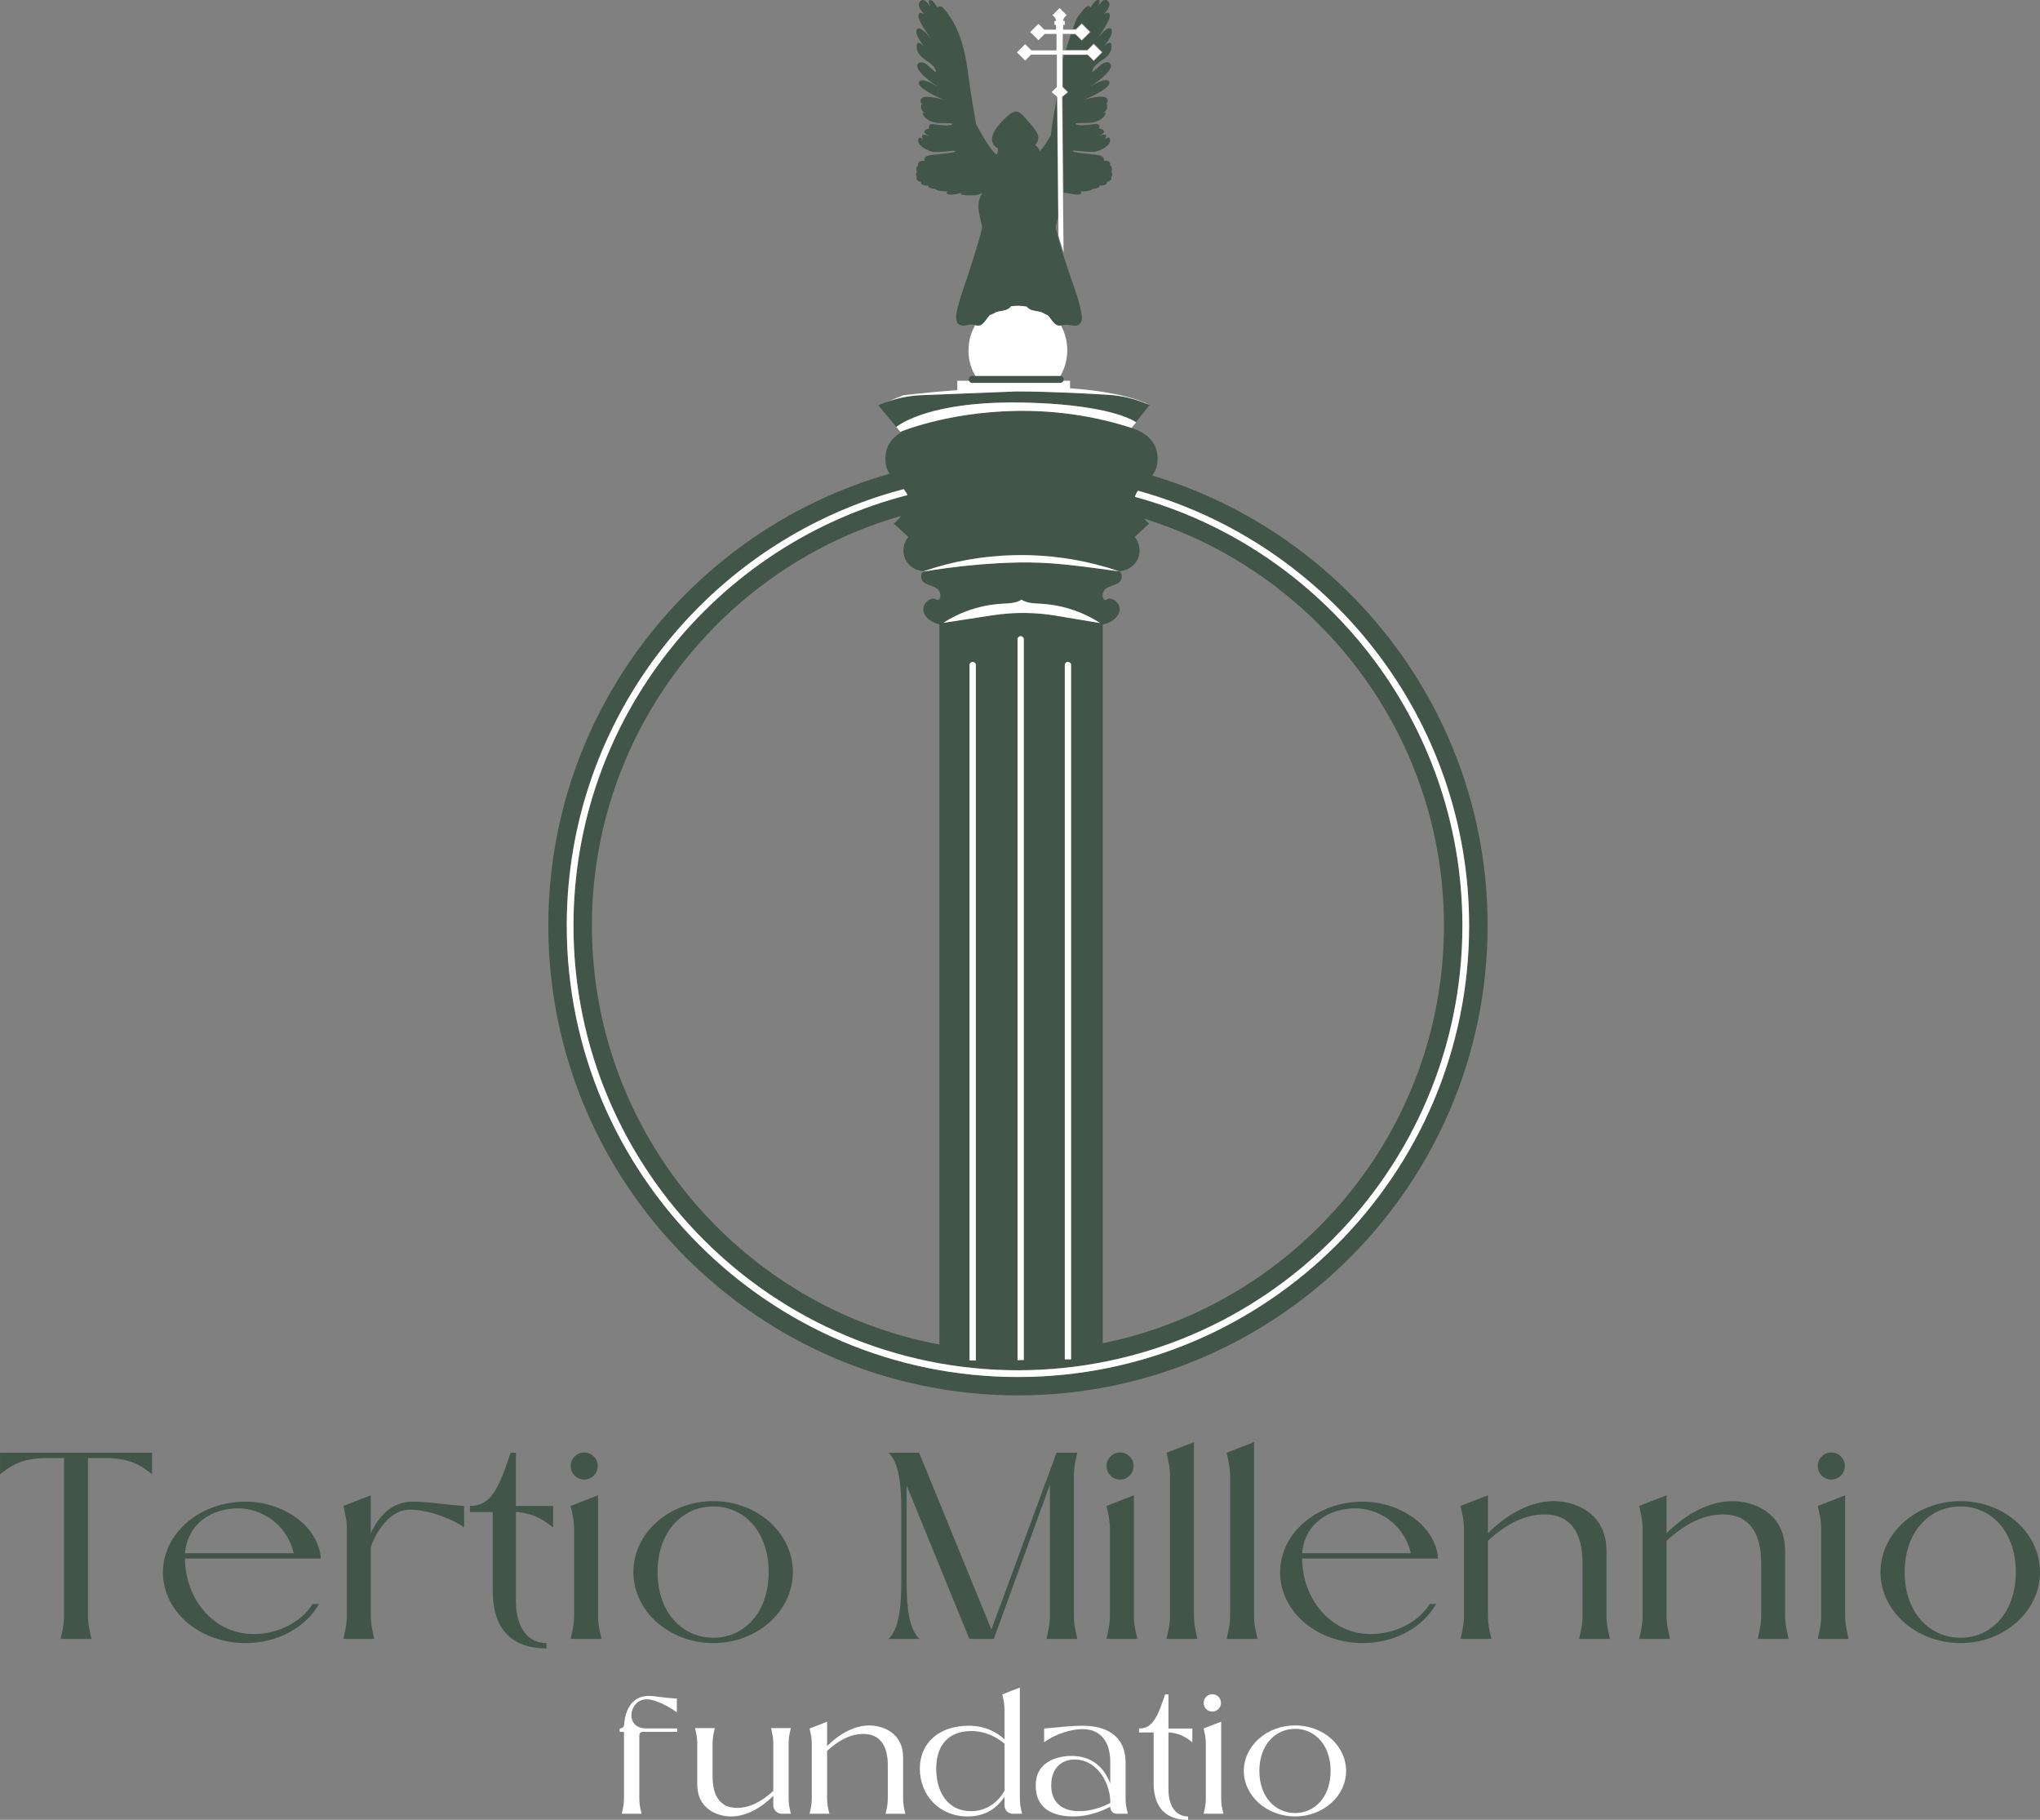 <svg xmlns="http://www.w3.org/2000/svg" id="Capa_2" viewBox="0 0 607.77 542.09"><rect x="0" y="0" width="607.77" height="542.09" fill="#808080" stroke="none"/><defs><style>.cls-1{fill:#fff;}.cls-2{fill:#415549;}</style></defs><g id="Capa_2-2"><path class="cls-2" d="M0,439.15c2.85-2.22,6.1-4.83,13.86-4.83h5.23s0,46.56,0,46.56c0,3.01-.4,4.43-1.03,7.29h9.19c-.63-2.85-1.03-4.28-1.03-7.29v-46.56s5.23,0,5.23,0c7.76,0,11.01,2.61,13.86,4.83v-6.41s-45.3,0-45.3,0v6.41Z"></path><path class="cls-2" d="M73.17,447.31c-13.7,0-24.63,9.42-24.63,21.06,0,11.64,10.93,21.06,24.63,21.06,9.58,0,17.9-4.67,21.86-11.64h-1.9c-3.33,5.31-10.14,8.95-17.58,8.95-12.27,0-20.43-10.93-20.43-22.49h40.47c-.71-9.9-11.48-16.95-22.41-16.95ZM55.11,462.67c.79-8.87,7.92-13.38,16-13.38,6.02,0,14.17,4.04,16.39,13.38h-32.39Z"></path><path class="cls-2" d="M110.47,456.73v-11.32s-8.16,3.17-8.16,3.17c.63,2.85,1.03,4.28,1.03,7.28v25.02c0,3.01-.4,4.43-1.03,7.29h9.19c-.63-2.85-1.03-4.28-1.03-7.29v-20.03c2.22-6.18,6.57-11.17,11.64-11.17,5.78,0,13.3,3.09,16.15,5.31v-6.41c-7.05-.48-10.22-1.27-15.36-1.27-5.7,0-9.9,3.8-12.43,9.42Z"></path><path class="cls-2" d="M153.7,432.74h-1.58s-1.19,3.48-1.19,3.48c-3.17,9.27-5.94,12.35-10.93,12.35v1.82s6.81,0,6.81,0v23.68c0,8.87,3.72,16.95,16,16.95v-1.58c-5.54,0-9.11-4.67-9.11-12.51v-26.53h.71c5.31.63,8,2.77,10.37,4.59v-6.41s-11.09,0-11.09,0v-15.84Z"></path><path class="cls-2" d="M178.17,445.41l-8.16,3.17c.63,2.85,1.03,4.28,1.03,7.28v25.02c0,3.01-.4,4.43-1.03,7.29h9.19c-.63-2.85-1.03-4.28-1.03-7.29v-35.48Z"></path><path class="cls-2" d="M174.05,440.73c2.22,0,4.04-1.82,4.04-4.04s-1.82-4.04-4.04-4.04c-2.22,0-4.04,1.82-4.04,4.04s1.82,4.04,4.04,4.04Z"></path><path class="cls-2" d="M212.54,447.15c-13.15,0-23.84,9.5-23.84,21.14s10.69,21.14,23.84,21.14c13.07,0,23.68-9.5,23.68-21.14s-10.61-21.14-23.68-21.14ZM212.54,487.85c-9.19,0-16.63-7.44-16.63-19.56,0-12.12,7.44-19.56,16.63-19.56,9.11,0,16.47,7.44,16.47,19.56,0,12.12-7.36,19.56-16.47,19.56Z"></path><path class="cls-2" d="M320.95,432.74h-6.18s-19.4,52.66-19.4,52.66l-21.54-52.66h-9.11c3.01,2.85,3.8,9.03,3.8,16.79v21.86c0,7.76-.79,13.94-3.8,16.79h9.19c-3.01-2.85-3.8-9.03-3.8-16.79v-28.9s18.69,45.69,18.69,45.69h7.29s16.71-45.93,16.71-45.93v38.64c0,3.01-.4,4.43-1.03,7.29h9.19c-.63-2.85-1.03-4.28-1.03-7.29v-40.86c0-3.01.4-4.43,1.03-7.29Z"></path><path class="cls-2" d="M333.7,440.73c2.22,0,4.04-1.82,4.04-4.04,0-2.22-1.82-4.04-4.04-4.04-2.22,0-4.04,1.82-4.04,4.04s1.82,4.04,4.04,4.04Z"></path><path class="cls-2" d="M337.81,445.41l-8.16,3.17c.63,2.85,1.03,4.28,1.03,7.28v25.02c0,3.01-.4,4.43-1.03,7.29h9.19c-.63-2.85-1.03-4.28-1.03-7.29v-35.48Z"></path><path class="cls-2" d="M355.71,429.57l-8.16,3.17c.63,2.85,1.03,4.28,1.03,7.29v40.86c0,3.01-.4,4.43-1.03,7.29h9.19c-.63-2.85-1.03-4.28-1.03-7.29v-51.31Z"></path><path class="cls-2" d="M373.61,429.57l-8.16,3.17c.63,2.85,1.03,4.28,1.03,7.29v40.86c0,3.01-.4,4.43-1.03,7.29h9.19c-.63-2.85-1.03-4.28-1.03-7.29v-51.31Z"></path><path class="cls-2" d="M406,447.31c-13.7,0-24.63,9.42-24.63,21.06s10.93,21.06,24.63,21.06c9.58,0,17.9-4.67,21.86-11.64h-1.9c-3.33,5.31-10.14,8.95-17.58,8.95-12.27,0-20.43-10.93-20.43-22.49h40.47c-.71-9.9-11.48-16.95-22.41-16.95ZM387.94,462.67c.79-8.87,7.92-13.38,16-13.38,6.02,0,14.17,4.04,16.39,13.38h-32.39Z"></path><path class="cls-2" d="M478.61,461.96c0-11.25-9.27-14.81-15.68-14.81-7.05,0-14.02,3.96-19.64,9.58v-11.32s-8.16,3.17-8.16,3.17c.63,2.85,1.03,4.28,1.03,7.28v25.02c0,3.01-.4,4.43-1.03,7.29h9.19c-.63-2.85-1.03-4.28-1.03-7.29v-21.93c5.78-5.23,11.09-7.84,16.95-7.84,7.29,0,11.25,5.07,11.25,14.49v15.28c0,3.01-.4,4.43-1.03,7.29h9.19c-.63-2.85-1.03-4.28-1.03-7.29v-18.93Z"></path><path class="cls-2" d="M531.83,461.96c0-11.25-9.27-14.81-15.68-14.81-7.05,0-14.02,3.96-19.64,9.58v-11.32s-8.16,3.17-8.16,3.17c.63,2.85,1.03,4.28,1.03,7.28v25.02c0,3.01-.4,4.43-1.03,7.29h9.19c-.63-2.85-1.03-4.28-1.03-7.29v-21.93c5.78-5.23,11.09-7.84,16.95-7.84,7.29,0,11.25,5.07,11.25,14.49v15.28c0,3.01-.4,4.43-1.03,7.29h9.19c-.63-2.85-1.03-4.28-1.03-7.29v-18.93Z"></path><path class="cls-2" d="M545.6,440.73c2.22,0,4.04-1.82,4.04-4.04,0-2.22-1.82-4.04-4.04-4.04s-4.04,1.82-4.04,4.04c0,2.22,1.82,4.04,4.04,4.04Z"></path><path class="cls-2" d="M549.72,445.41l-8.16,3.17c.63,2.85,1.03,4.28,1.03,7.28v25.02c0,3.01-.4,4.43-1.03,7.29h9.19c-.63-2.85-1.03-4.28-1.03-7.29v-35.48Z"></path><path class="cls-2" d="M584.09,447.15c-13.14,0-23.84,9.5-23.84,21.14s10.69,21.14,23.84,21.14c13.07,0,23.68-9.5,23.68-21.14s-10.61-21.14-23.68-21.14ZM584.09,487.85c-9.19,0-16.63-7.44-16.63-19.56,0-12.12,7.44-19.56,16.63-19.56,9.11,0,16.47,7.44,16.47,19.56,0,12.12-7.36,19.56-16.47,19.56Z"></path><path class="cls-1" d="M193.32,505.17c1.78,0,3.81.51,8.33.81v4.11c-1.83-1.42-6.14-3.91-8.99-3.91-5.33,0-6.7,8.68-.15,8.68h9.24v1.02h-10.26c-.61,0-1.02.41-1.02,1.02v18.69c0,1.93.25,2.84.66,4.67h-5.89c.41-1.83.66-2.74.66-4.67v-19.7s-1.27,0-1.27,0v-1.02h.05c.71,0,1.22-.46,1.27-1.22.31-4.11,2.18-8.48,7.36-8.48Z"></path><path class="cls-1" d="M234.95,535.59c0,1.93.25,2.84.66,4.67h-2.64c-1.47,0-2.59-1.12-2.59-2.59v-2.74c-3.61,3.61-8.07,6.14-12.59,6.14-4.11,0-10.06-2.28-10.06-9.5v-12.14c0-1.93-.25-2.84-.66-4.67h5.89c-.41,1.83-.66,2.74-.66,4.67v9.8c0,6.04,2.54,9.29,7.21,9.29,3.76,0,7.16-1.68,10.87-5.03v-14.07c0-1.93-.25-2.84-.66-4.67h5.89c-.41,1.83-.66,2.74-.66,4.67v16.15Z"></path><path class="cls-1" d="M263.84,540.26c.41-1.83.66-2.74.66-4.67v-9.8c0-6.04-2.54-9.29-7.21-9.29-3.76,0-7.16,1.68-10.87,5.03v14.07c0,1.93.25,2.84.66,4.67h-5.89c.41-1.83.66-2.74.66-4.67v-16.05c0-1.93-.25-2.84-.66-4.67l5.23-2.03v7.26c3.61-3.61,8.07-6.14,12.59-6.14,4.11,0,10.05,2.28,10.05,9.5v12.14c0,1.93.25,2.84.66,4.67h-5.89Z"></path><path class="cls-1" d="M299.28,535.18c-2.18,3.35-5.64,5.89-10.97,5.89-8.63,0-14.27-6.5-14.27-14.22,0-7.72,5.79-12.8,14.57-12.8,5.18,0,8.68,2.18,10.66,4.06v-8.73c0-1.93-.25-2.84-.66-4.67l5.23-2.03v32.91c0,1.93.25,2.84.66,4.67h-2.69c-1.52,0-2.54-1.02-2.54-2.54v-2.54ZM299.28,519.44c-1.78-1.63-5.43-3.81-9.85-3.81-6.91,0-10.51,4.27-10.51,11.22,0,6.96,3.45,12.65,10.36,12.65,4.77,0,8.23-2.84,10-6.14v-13.91Z"></path><path class="cls-1" d="M330.77,538.18c-2.49,1.32-6.45,2.89-10.92,2.89-8.58,0-11.27-4.27-11.27-9.04v-.41c0-6.5,5.94-8.58,10.66-8.58,6.3,0,9.85,3.71,11.53,8.23v-7.21s-.1-1.02-.1-1.02c-.56-5.64-4.01-7.97-8.02-7.97-4.98,0-9.75,2.49-11.58,3.91v-4.11c4.52-.3,7.01-.81,11.58-.81,6.8,0,12.69,2.89,12.69,10.92v10.61c0,1.93.25,2.84.66,4.67h-3.2c-1.22,0-2.03-.81-2.03-2.03v-.05ZM330.77,535.99c-.46-6.09-4.62-11.88-10.56-11.88-4.27,0-7.01,2.95-7.01,7.52v.41c0,3.4,1.83,7.46,8.33,7.46,3.45,0,6.7-1.12,9.24-2.44v-1.07Z"></path><path class="cls-1" d="M339.34,516.04v-1.17c3.2,0,4.98-1.98,7.01-7.92l.76-2.23h1.01v10.16s7.11,0,7.11,0v4.11c-1.52-1.17-3.25-2.54-6.65-2.94h-.46s0,17.01,0,17.01c0,5.03,2.29,8.02,5.84,8.02v1.02c-7.87,0-10.26-5.18-10.26-10.87v-15.18s-4.37,0-4.37,0Z"></path><path class="cls-1" d="M358.59,507.25c0-1.42,1.17-2.59,2.59-2.59,1.42,0,2.59,1.17,2.59,2.59,0,1.42-1.17,2.59-2.59,2.59-1.42,0-2.59-1.17-2.59-2.59ZM363.82,512.84v22.75c0,1.93.25,2.84.66,4.67h-5.89c.41-1.83.66-2.74.66-4.67v-16.05c0-1.93-.25-2.84-.66-4.67l5.23-2.03Z"></path><path class="cls-1" d="M370.57,527.51c0-7.47,6.86-13.56,15.29-13.56s15.18,6.09,15.18,13.56c0,7.46-6.8,13.56-15.18,13.56-8.43,0-15.29-6.09-15.29-13.56ZM396.42,527.51c0-7.77-4.72-12.54-10.56-12.54-5.89,0-10.66,4.77-10.66,12.54,0,7.77,4.77,12.54,10.66,12.54,5.84,0,10.56-4.77,10.56-12.54Z"></path><path class="cls-2" d="M343.24,141.65c1.08-1.37,1.76-2.95,1.62-5.56-.26-4.65-3.48-7.23-7.77-8.64h0c-.1-.04-.19-.06-.29-.09-.17-.05-.34-.1-.51-.16-.59-.19-1.18-.36-1.77-.54-.33-.1-.66-.2-.99-.3-25.41-7.21-47.72-3.02-58.47,0-.4.11-.78.22-1.15.33-3.63,1.07-5.66,1.92-5.67,1.92,0,0,.1.05.34.13-2.72,1.54-4.58,3.86-4.77,7.34-.13,2.29.38,3.78,1.24,5.04-58.63,16.67-101.69,70.71-101.69,134.61,0,77.15,62.77,139.92,139.92,139.92s139.92-62.77,139.92-139.92c0-63.27-42.21-116.85-99.95-134.09ZM281.05,185.51c.58-.37,1.16-.73,1.76-1.07.6-.34,1.2-.66,1.82-.96,1.84-.91,3.76-1.66,5.73-2.24,1.97-.58,3.99-.99,6.03-1.23.71-.08,1.43-.15,2.14-.19,1.75-.09,3.66-.12,5.17-.86.22-.11.42-.23.62-.36.2.14.41.26.62.36,1.51.74,3.43.77,5.17.86.72.04,1.43.1,2.14.19,2.73.31,5.43.94,8.02,1.87.65.23,1.29.48,1.92.75,1.9.81,3.73,1.78,5.46,2.9h0s0,0,0,0l-13-2.17c-4.7-.78-9.47-1-14.2-.66-1.58.12-3.16.29-4.72.53l-14.68,2.25s0,0,0,0h0ZM288.86,401.84v-203.74c0-.52.42-.94.94-.94s.94.42.94.94v207.16c-.62,0-1.25-.02-1.87-.03v-3.39ZM303.15,402.66v-212.22c0-.52.42-.94.94-.94s.94.42.94.94v214.67c-.62.01-1.25.03-1.87.04v-2.49ZM317.23,401.89v-203.79c0-.52.42-.94.94-.94s.94.42.94.94v206.82c-.62,0-1.25,0-1.87,0v-3.03ZM328.53,186.06c2.23-.49,4.55-1.83,5.01-4.06.47-2.24-2.35-4.71-4.13-3.26-1.43-.33-1.07-2.65.15-3.47,1.22-.82,2.84-.93,3.96-1.89.99-.84.91-2.86-.13-3.2h0c-.12-.02-.23-.03-.35-.05-.04,0-.07,0-.11,0,0,0,.01,0,.02,0,.03,0,.06,0,.09,0h0c-8.8-1.17-17.58-2.53-26.43-2.6-.48,0-.96,0-1.44,0-.36,0-.72,0-1.08,0-.29,0-.58.01-.87.02-.39.01-.78.02-1.16.03-6.75.17-13.48.75-20.18,1.65-1.12.15-2.23.31-3.35.47-1.12.17-2.23.34-3.35.53-.95.43-1,2.34-.04,3.16,1.12.95,2.74,1.07,3.96,1.89,1.22.82,1.58,3.14.15,3.47-1.78-1.45-4.6,1.02-4.13,3.26.45,2.15,2.62,3.46,4.77,3.99,0,.13-.02.25-.02.38v214.12c-58.84-11.01-103.52-62.76-103.52-124.75,0-57.92,39.01-106.91,92.13-122.07-.98,1.21-2.07,2.39-2.29,2.18,1.47,1.36,2.94,2.73,4.41,4.09-1.56,1.84-1.89,4.63-.81,6.79,1.01,2.02,3.21,3.35,5.46,3.39,8.61-2.98,17.68-4.55,26.78-4.76,1.53-.04,3.07-.03,4.6,0,9.04.25,18.05,1.83,26.62,4.75,2.3.02,4.58-1.33,5.62-3.4,1.09-2.16.75-4.95-.81-6.79,1.47-1.36,2.94-2.73,4.41-4.09-.17.16-.84-.49-1.58-1.34,51.67,16.07,89.3,64.34,89.3,121.23,0,61.33-43.73,112.64-101.65,124.39v-213.76c0-.11-.01-.21-.02-.32ZM303.27,410.16c-74.12,0-134.42-60.3-134.42-134.42,0-62.36,42.69-114.94,100.38-130.05.5.59.88,1.18,1.12,1.77-57.14,14.67-99.5,66.62-99.5,128.27,0,73.02,59.4,132.42,132.42,132.42s132.42-59.4,132.42-132.42c0-60.95-41.4-112.4-97.55-127.75.16-.62.46-1.23.9-1.83,56.81,15.7,98.65,67.84,98.65,129.58,0,74.12-60.3,134.42-134.42,134.42Z"></path><path class="cls-2" d="M272.55,124.26c3.01-1.19,7.41-2.49,13.55-3.36,1.2-.17,2.46-.32,3.8-.46,4.1-.41,8.84-.63,14.32-.54,4.25.07,8,.26,11.31.54,2.41.2,4.58.44,6.54.71,7.12.98,11.41,2.32,13.81,3.31,1.57.65,2.33,1.15,2.55,1.3l4.07-5.14-1.73-.68c-3.39-1.33-6.96-2.12-10.6-2.34-3.01-.18-7.01-.41-11.36-.6-5.2-.23-10.9-.4-16.03-.4l-17.56.7-10.66.42c-3.6.14-7.14.84-10.52,2.06-.51.18-1.02.38-1.52.59l-.85.35,5.38,6.46s1.58-1.37,5.5-2.93Z"></path><path class="cls-2" d="M273.09,52.74c-.35,1.27,1.35,1.43,1.35,1.43-.46,1.19,2.27,1.16,2.27,1.16-.31.39.27.58.27.58.77.35,1.7.39,1.7.39.5.76,3.23.75,3.97.74-.33.02-.93.14-.46.69.62.73,4.66-.35,4.66-.35,0,0-2.58.89,3.2.81.98-.01,1.81-.29,2.54-.71-.36.73-.71,1.48-.9,2.27-.64,2.54.49,5.5.92,8.02-.82,3.63-2.03,7.19-3.1,10.73-1.34,4.41-3.08,8.69-4.2,13.16-.53,2.12-1.15,5.63,2.08,5.31.81-.08,1.66-.37,2.47-.28.26.03.51.1.76.18.02,0,.04,0,.05.01.1.03.21.06.31.08.02,0,.04,0,.07.01.11.02.22.04.33.05.14.01.29,0,.44-.03.03,0,.05,0,.08-.01.03,0,.06-.02.1-.04.17-.06.33-.13.49-.23.09-.06.18-.12.27-.2.61-.5,1.11-1.28,1.62-1.95.01-.02.03-.04.05-.06.14-.19.29-.36.44-.52.04-.04.07-.08.11-.12t0,0s.03-.02.05-.03c.07-.02.15-.04.22-.07.04-.01.08-.03.12-.04.05-.02.1-.04.14-.06.04-.02.08-.04.12-.05.05-.02.1-.05.15-.07.04-.02.08-.04.12-.06.05-.03.1-.05.16-.08.04-.02.08-.04.13-.07.07-.04.14-.07.2-.11.05-.02.09-.05.13-.07.04-.02.07-.04.11-.06.05-.02.1-.05.14-.07.03-.01.05-.03.08-.04.07-.03.14-.06.2-.07.45-.13.93-.2,1.4-.29.1-.02.19-.03.29-.05.28-.05.57-.12.84-.2.63-.19,1.21-.5,1.64-1.07,0-.01.01-.02.02-.03,0,0,0-.01.01-.02h0c1.55-.24,3.14-.21,4.7.1-.02-.02-.05-.05-.06-.07,0,0,.01,0,.02.01.02.03.04.05.06.08.1.12.2.24.32.35.28.25.59.43.92.56.5.2,1.03.29,1.57.38.36.06.72.12,1.07.2.17.04.35.09.51.15.06.02.12.05.19.08.35.17.77.45,1.2.64.14.06.28.11.42.15.23.22.43.47.64.74.24.32.48.65.73.97.09.12.19.25.29.36.05.06.11.11.16.16.1.11.21.22.32.32.08.07.16.13.24.19.11.09.23.17.36.23.16.08.32.12.48.14,0,0,.01,0,.02,0,.24.03.49.02.75-.03h0s.04,0,.06,0c.89-.18,1.5-.29,2.42-.15,1.07.17,2.49.53,3.23-.51.7-.98.41-2.47.2-3.56-.82-4.24-2.52-8.29-3.86-12.38-1.36-4.14-2.73-8.38-3.68-12.65.18-1,.46-2.06.7-3.14l-.34-35.65-.03-.02c-.29,1.84-.6,3.7-.98,5.76-.27,1.47-.66,4.1-.79,5.61-1.07,1.84-2.21,3.6-3.24,4.77-.29-.62-.64-1.18-1.13-1.56-.09-.07-.19-.14-.3-.21.3-.32.53-.72.68-1.09.35-.9.28-1.87-.2-2.7-1.02-1.77-2.81-3.64-4.19-5.12-.68-.73-1.44-1.31-2.46-1.07-1.08.26-2.01,1.26-2.81,1.98-1.5,1.35-3.59,3.7-3.89,5.82-.16,1.13.3,2.07,1.19,2.76.18.14.37.25.56.37,0,.17.01.34.02.51,0,.48-.17.92-.35,1.36-1.8-1.27-4.36-5.69-6.18-9.15-.13-.85-.26-1.67-.37-2.28-.93-4.97-1.45-8.82-2.14-13.84-.91-6.51-2.67-13.2-7.01-18.14-.26-.29-.54-.59-.91-.72-.37-.13-.85-.04-1.03.31-1.64-2.62-2.07-2.33-2.54-2.1-.38.19.37,1.77.66,2.34-.42-.79-1.96-3.43-3.27-2.13-1.53,1.53,1.48,4.11,1.48,4.11,0,0-1.85-1.57-2.04.16-.19,1.74,3.99,7.18,3.99,7.18-3.24-4.13-4.15-3.33-4.15-3.33-1.42.97.72,3.93,2.03,5.51-1.89-1.99-2.24-.98-2.24-.98,0,0-1.06,2.58,2.51,4.83,3.57,2.25,3.12,3.73,3.03,3.69-.09-.05-1.53-1.31-1.53-1.31-2.44-2.56-3.61-1.41-3.61-1.41-1.78,1.73,3.42,5.45,5.86,7.04-1.82-1.09-5.16-2.85-5.72-1.41-.77,1.99,7.63,5.37,7.63,5.37,0,0-5.77-1.85-6.9-.47-.62.76-.13,1.43.43,1.88-.4-.3-.53-.37-.54.61-.01.95.69,1.58,1.23,1.93-1.02-.49-.72.06-.72.06-.07.63,1.55,2.86,5.54,2.84,3.99-.02,3.38.26,3.38.26-1.06.92-4.81.14-6.1.02-1.29-.12-.96,1.46-.96,1.46-.54-.05-1.13.07-1.41.75-.25.59,1.39,1.31,1.8,1.49-.4-.16-1.97-.76-2.32-.43-.4.38.38,1.78-.23,1.08-.61-.7-1.03.05-1.03.05-.45,1.99,2.37,3.33,4.15,3.83,1.78.49,7.46-.73,6.9-.09-.56.63-6.74.85-8.17,1.29-1.43.45-1.01,1.53-1.01,1.53l-.77-.02c-1.65.28-1.13,1.49-1.13,1.49-.92.23-.43,1.93-.43,1.93-.51.77.05,1.46.05,1.46Z"></path><path class="cls-2" d="M316.87,57.38l.93.1c1.08.26,3.7.81,4.19.23.46-.55-.14-.66-.46-.69.74.02,3.47.03,3.97-.74,0,0,.92-.04,1.7-.39,0,0,.58-.19.27-.58,0,0,2.74.04,2.27-1.16,0,0,1.7-.15,1.35-1.43,0,0,.56-.69.05-1.46,0,0,.49-1.69-.43-1.93,0,0,.52-1.2-1.13-1.49l-.77.02s.42-1.08-1.01-1.53c-1.43-.45-7.6-.66-8.17-1.29-.56-.63,5.12.59,6.9.09,1.78-.49,4.6-1.83,4.15-3.83,0,0-.42-.75-1.03-.05s.16-.7-.23-1.08c-.35-.33-1.92.27-2.32.43.42-.17,2.05-.89,1.8-1.49-.28-.68-.87-.8-1.41-.75,0,0,.33-1.57-.96-1.46-1.29.12-5.05.89-6.1-.02,0,0-.61-.28,3.38-.26,3.99.02,5.61-2.21,5.54-2.84,0,0,.31-.55-.72-.06.54-.35,1.25-.99,1.23-1.93-.02-.97-.15-.9-.54-.61.56-.45,1.05-1.12.43-1.88-1.13-1.38-6.9.47-6.9.47,0,0,8.4-3.38,7.63-5.37-.56-1.44-3.9.32-5.72,1.41,2.44-1.59,7.64-5.32,5.86-7.04,0,0-1.17-1.15-3.61,1.41,0,0-1.43,1.27-1.53,1.31-.09.05-.54-1.43,3.03-3.69,3.57-2.25,2.51-4.83,2.51-4.83,0,0-.34-1.01-2.24.98,1.31-1.58,3.45-4.54,2.03-5.51,0,0-.92-.8-4.15,3.33,0,0,4.18-5.44,3.99-7.18-.19-1.74-2.04-.16-2.04-.16,0,0,3-2.58,1.48-4.11-1.31-1.31-2.85,1.34-3.27,2.13.29-.57,1.05-2.15.66-2.34-.47-.23-.9-.52-2.54,2.1-.19-.34-.66-.44-1.03-.31-.37.13-.65.43-.91.72-.45.51-.86,1.06-1.26,1.61-.45.45-.81.98-1.06,1.57-.35.84-.72,1.82-1.09,2.85h.93l1.8-1.8,2.67,2.67-2.67,2.67-1.95-1.95h-1.33c-.52,1.56-1.03,3.16-1.47,4.59h6.38l1.93-1.93,2.67,2.67-2.67,2.67-1.82-1.82h-6.96c-.13.45-.26.87-.37,1.25v8.14l1.62,1.62-1.73,1.44.26,28.48Z"></path><path class="cls-2" d="M315.88,111.97h-26.24c-.58,0-1.04.47-1.04,1.04,0,.14.03.27.08.39.16.38.53.65.96.65h26.24c.44,0,.81-.27.96-.65.05-.12.08-.25.08-.39,0-.58-.47-1.04-1.04-1.04,0,0,0,0,0,0Z"></path><path class="cls-1" d="M339.04,146.17c-.44.6-.74,1.2-.9,1.83,56.15,15.34,97.55,66.8,97.55,127.75,0,73.02-59.4,132.42-132.42,132.42s-132.42-59.4-132.42-132.42c0-61.66,42.36-113.6,99.5-128.27-.24-.6-.62-1.18-1.12-1.77-57.69,15.11-100.38,67.68-100.38,130.05,0,74.12,60.3,134.42,134.42,134.42s134.42-60.3,134.42-134.42c0-61.74-41.84-113.88-98.65-129.58Z"></path><path class="cls-1" d="M307.19,16.28h7.68v9.62l-1.55,1.55,1.49,1.24.16.13v.04s.33,34.94.33,34.94l.06,6.55,1.51,4.83-.17-16.32v-1.5s-.28-28.53-.28-28.53l1.65-1.38-1.55-1.55v-9.62h7.56l1.75,1.75,2.44-2.44-2.44-2.44-1.86,1.86h-7.35v-4.91h3.76l1.88,1.88,2.44-2.44-2.44-2.44-1.73,1.73h-3.79v-1.42h.48v-1.15h-.49v-.09c.11-.95.83-1.46,1.1-1.62l-2.14-2.18-2.14,2.18c.26.16.98.67,1.09,1.62v.09s-.48,0-.48,0v1.15h.48v1.42h-3.52l-1.73-1.73-.2.2-2.27,2.24,2.47,2.44,1.88-1.88h3.5v4.91h-7.48l-1.86-1.86-2.44,2.44,2.44,2.44,1.75-1.75Z"></path><path class="cls-1" d="M285.21,117.3l17.56-.7c5.14,0,10.84.18,16.03.4,4.35.19,8.35.41,11.36.6,3.63.22,7.21,1.01,10.6,2.34l1.73.68s-6.25-3.74-23.69-4.96v-2.25h-1.96c-.16.38-.53.65-.96.65h-26.24c-.44,0-.81-.27-.96-.65h-3.47v2.8c-9.8.72-16.08,1.54-16.08,1.54l-5.1,2.02c3.38-1.22,6.93-1.92,10.52-2.06l10.66-.42Z"></path><path class="cls-1" d="M327.67,185.55c-1.73-1.12-3.56-2.1-5.46-2.9-.63-.27-1.27-.52-1.92-.75-2.59-.93-5.28-1.56-8.02-1.87-.71-.08-1.43-.15-2.14-.19-1.53-.08-3.18-.11-4.59-.61-.2-.07-.4-.15-.59-.25-.22-.11-.42-.23-.62-.36-.2.14-.41.26-.62.36-.19.09-.38.17-.59.25-1.4.5-3.06.53-4.59.61-.72.04-1.43.1-2.14.19-2.04.23-4.06.64-6.03,1.23-1.97.58-3.89,1.33-5.73,2.24-.61.3-1.22.62-1.82.96-.6.34-1.18.69-1.76,1.07,0,0,0,0,0,0l14.68-2.25c1.57-.24,3.15-.42,4.72-.53,4.74-.35,9.51-.13,14.2.66l13,2.17h0Z"></path><path class="cls-1" d="M334.51,126.66c.59.17,1.18.35,1.77.54.17.05.34.1.51.16.1.03.19.06.29.09.01,0,.03,0,.04.01l1.37-1.65s-.03-.02-.07-.05c-.22-.16-.99-.66-2.55-1.3-2.4-1-6.7-2.33-13.81-3.31-1.96-.27-4.13-.51-6.54-.71-3.31-.27-7.06-.46-11.31-.54-5.48-.09-10.22.13-14.32.54-1.33.13-2.6.29-3.8.46-6.14.87-10.54,2.17-13.55,3.36-3.92,1.56-5.5,2.93-5.5,2.93l1.19,1.43s2.03-.85,5.67-1.92c.37-.11.75-.22,1.15-.33,10.75-3.02,33.06-7.21,58.47,0,.33.09.66.2.99.3Z"></path><path class="cls-1" d="M290.65,111.97h25.24s0,0,0,0c.02-.03.05-.05.07-.08,2.66-4.6,2.65-10.36.13-14.94h0c-.26.05-.5.06-.75.03,0,0-.01,0-.02,0-.16-.02-.32-.06-.48-.14-.13-.06-.25-.14-.36-.23-.08-.06-.16-.12-.24-.19-.11-.1-.21-.21-.32-.32-.05-.06-.11-.1-.16-.16-.1-.12-.19-.24-.29-.36-.24-.32-.48-.65-.73-.97-.2-.26-.41-.52-.64-.74-.14-.03-.28-.08-.42-.15-.42-.19-.85-.48-1.2-.64-.07-.03-.13-.06-.19-.08-.17-.06-.34-.11-.51-.15-.35-.08-.71-.14-1.07-.2-.54-.09-1.08-.18-1.57-.38-.33-.13-.64-.31-.92-.56-.12-.1-.22-.22-.32-.35,0,0-.01-.01-.02-.02-1.56-.31-3.15-.34-4.7-.1h0s0,.01-.01.02c0,.01-.01.02-.02.03-.43.58-1.01.88-1.64,1.07-.27.08-.55.14-.84.2-.09.02-.19.04-.29.05-.48.08-.96.16-1.4.29-.06.02-.13.04-.2.07-.03.01-.05.02-.08.04-.05.02-.09.04-.14.07-.04.02-.07.04-.11.06-.04.02-.09.05-.13.07-.07.04-.13.07-.2.11-.04.02-.08.04-.13.07-.05.03-.1.06-.16.08-.04.02-.08.04-.12.06-.05.02-.1.05-.15.07-.04.02-.08.04-.12.05-.05.02-.1.04-.14.06-.04.02-.08.03-.12.04-.02,0-.04.02-.06.02-.07.02-.14.06-.21.07-.04.04-.07.08-.11.12-.15.16-.3.33-.44.52-.01.02-.03.04-.05.06-.51.67-1.01,1.45-1.62,1.95-.09.07-.18.14-.27.2-.15.1-.32.18-.49.23-.03.01-.06.03-.1.04-.03,0-.05,0-.08.01-.15.03-.29.04-.44.03-.11,0-.22-.03-.33-.05-.02,0-.04,0-.07-.01-.1-.02-.21-.05-.31-.08-.02,0-.03,0-.05-.01-1.08,1.82-1.76,3.9-1.94,6.13-.3,3.02.31,6.14,1.91,8.91.02.04.05.05.07.08Z"></path><path class="cls-1" d="M333.05,170.14l.35.05h0s.02,0,.03,0c-.06-.02-.12-.04-.17-.06-8.57-2.92-17.57-4.5-26.62-4.75-1.53-.04-3.07-.04-4.6,0-9.1.21-18.16,1.78-26.78,4.76-.17.06-.34.11-.51.17.15-.02.29-.05.44-.07,1.11-.18,2.23-.36,3.35-.53,1.12-.17,2.23-.33,3.35-.47,6.7-.9,13.43-1.48,20.18-1.65.39,0,.78-.02,1.16-.03.29,0,.58-.02.87-.02.36,0,.72,0,1.08,0,.48,0,.96,0,1.44,0,8.85.07,17.63,1.44,26.43,2.6,0,0,0,0,0,0Z"></path><path class="cls-1" d="M288.86,198.1v207.13c.62.01,1.25.02,1.87.03v-207.16c0-.52-.42-.94-.94-.94s-.94.42-.94.94Z"></path><path class="cls-1" d="M317.23,198.1v206.82c.62,0,1.25,0,1.87,0v-206.82c0-.52-.42-.94-.94-.94s-.94.42-.94.94Z"></path><path class="cls-1" d="M303.15,190.44v214.71c.62-.01,1.25-.03,1.87-.04v-214.67c0-.52-.42-.94-.94-.94s-.94.42-.94.94Z"></path></g></svg>
